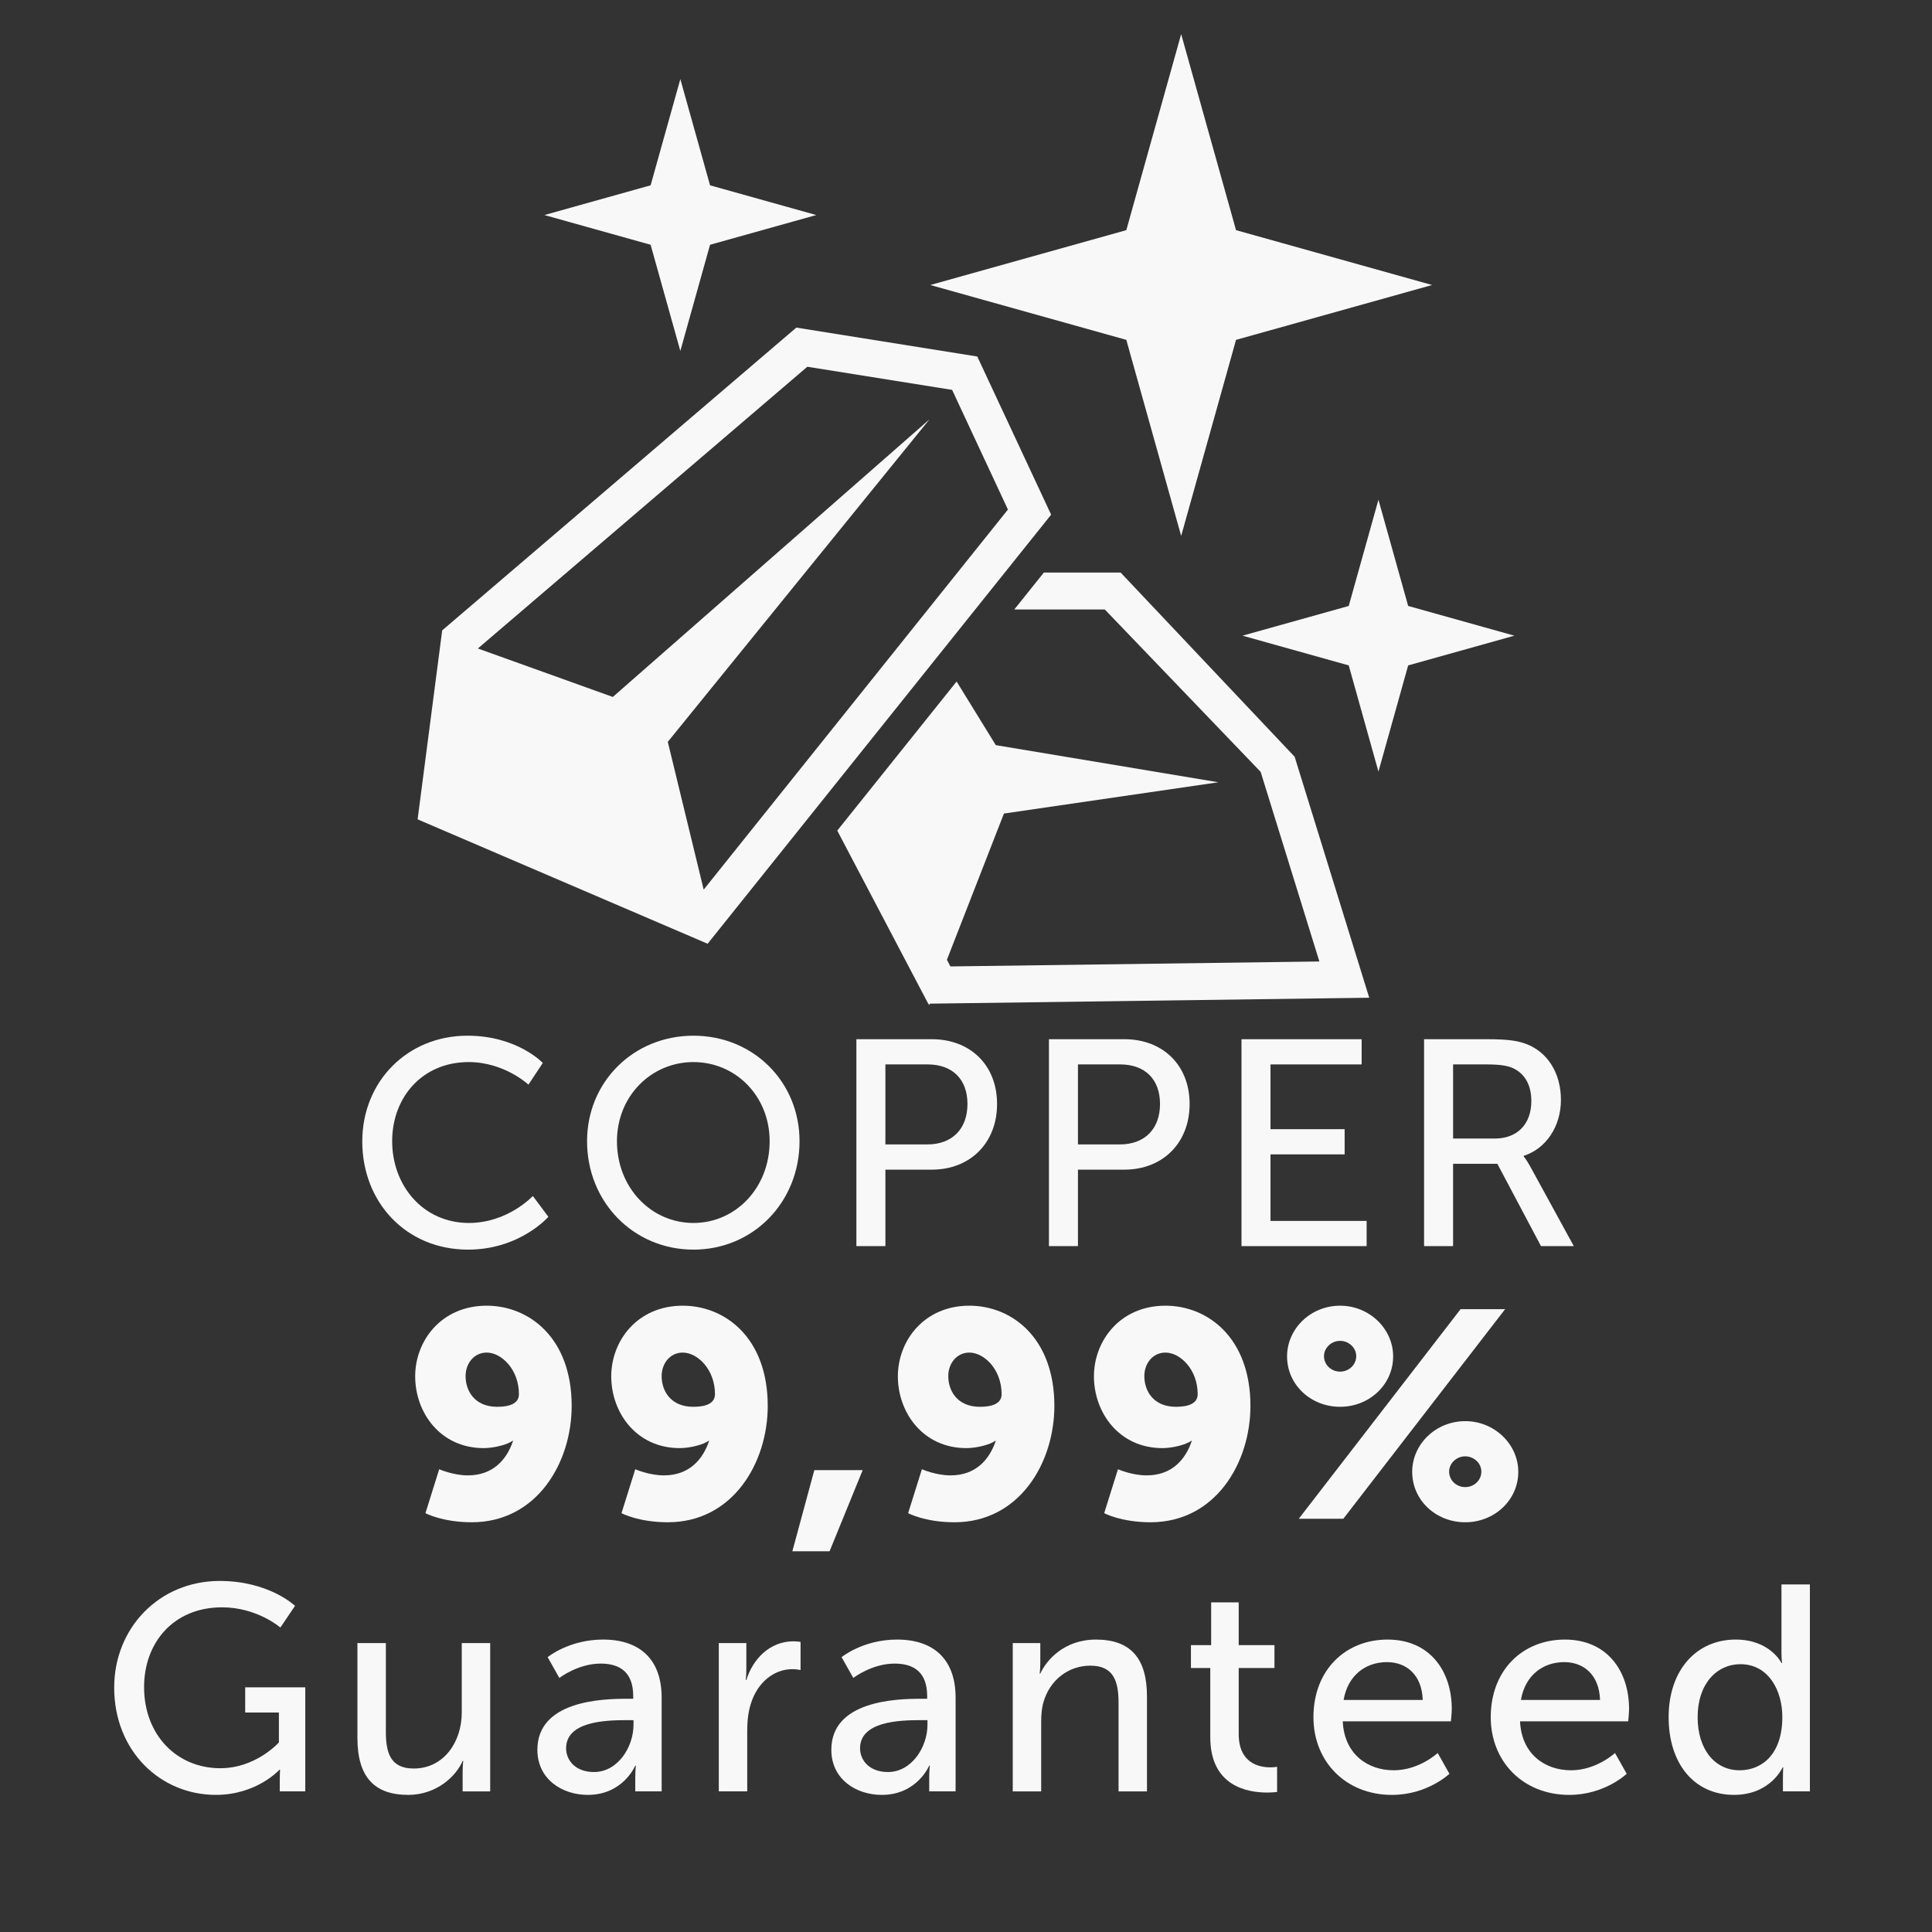 <?xml version="1.0" encoding="UTF-8"?>
<svg xmlns="http://www.w3.org/2000/svg" version="1.1" viewBox="0 0 283.465 283.465">
  <rect x="0" y="0" width="283.465" height="283.465" fill="#333333" stroke="none"/>
  <!-- Generator: Adobe Illustrator 29.8.2, SVG Export Plug-In . SVG Version: 2.1.1 Build 3)  -->
  <g id="_x33_er">
    <g>
      <path d="M68.589,151.958c7.31,0,11.051,3.999,11.051,3.999l-2.107,3.183s-3.526-3.312-8.771-3.312c-6.794,0-11.223,5.16-11.223,11.61,0,6.492,4.515,11.996,11.266,11.996,5.719,0,9.374-3.956,9.374-3.956l2.279,3.054s-4.171,4.815-11.782,4.815c-9.116,0-15.523-6.966-15.523-15.866,0-8.815,6.622-15.523,15.437-15.523Z" fill="#f8f8f8"/>
      <path d="M101.743,151.958c8.771,0,15.565,6.751,15.565,15.48,0,8.943-6.794,15.909-15.565,15.909-8.772,0-15.609-6.966-15.609-15.909,0-8.729,6.837-15.48,15.609-15.48ZM101.743,179.435c6.192,0,11.18-5.159,11.18-11.996,0-6.622-4.988-11.61-11.18-11.61s-11.223,4.988-11.223,11.61c0,6.837,5.031,11.996,11.223,11.996Z" fill="#f8f8f8"/>
      <path d="M125.65,152.475h11.094c5.547,0,9.546,3.74,9.546,9.503,0,5.762-3.999,9.632-9.546,9.632h-6.837v11.223h-4.257v-30.357ZM136.056,167.911c3.655,0,5.891-2.279,5.891-5.934,0-3.655-2.236-5.806-5.848-5.806h-6.192v11.739h6.149Z" fill="#f8f8f8"/>
      <path d="M153.901,152.475h11.094c5.547,0,9.546,3.74,9.546,9.503,0,5.762-3.999,9.632-9.546,9.632h-6.837v11.223h-4.257v-30.357ZM164.307,167.911c3.654,0,5.891-2.279,5.891-5.934,0-3.655-2.236-5.806-5.848-5.806h-6.192v11.739h6.149Z" fill="#f8f8f8"/>
      <path d="M182.152,152.475h17.63v3.697h-13.373v9.503h10.879v3.698h-10.879v9.761h14.104v3.698h-18.361v-30.357Z" fill="#f8f8f8"/>
      <path d="M208.941,152.475h9.287c3.183,0,4.516.258,5.676.688,3.097,1.161,5.117,4.214,5.117,8.213,0,3.87-2.149,7.138-5.461,8.213v.086s.344.387.903,1.376l6.449,11.782h-4.815l-6.407-12.083h-6.492v12.083h-4.257v-30.357ZM219.304,167.051c3.311,0,5.375-2.106,5.375-5.504,0-2.235-.86-3.826-2.408-4.687-.816-.43-1.806-.688-4.171-.688h-4.901v10.879h6.105Z" fill="#f8f8f8"/>
      <path d="M62.42,222.015l2.021-6.449s2.021.902,4.214.902c3.612,0,5.676-2.235,6.622-5.074h-.086c-.688.56-2.752,1.075-4.214,1.075-6.407,0-10.062-5.246-10.062-10.534,0-5.203,3.827-10.363,10.492-10.363,6.192,0,12.47,4.687,12.47,14.706,0,8.342-5.117,17.07-14.663,17.07-4.3,0-6.794-1.333-6.794-1.333ZM76.137,204.557c0-3.654-2.58-6.105-4.73-6.105-1.892,0-3.096,1.634-3.096,3.44,0,2.192,1.333,4.515,4.644,4.515,1.72,0,3.182-.43,3.182-1.85Z" fill="#f8f8f8"/>
      <path d="M91.186,222.015l2.021-6.449s2.021.902,4.214.902c3.612,0,5.676-2.235,6.622-5.074h-.086c-.688.56-2.752,1.075-4.214,1.075-6.407,0-10.062-5.246-10.062-10.534,0-5.203,3.827-10.363,10.492-10.363,6.192,0,12.47,4.687,12.47,14.706,0,8.342-5.117,17.07-14.663,17.07-4.3,0-6.794-1.333-6.794-1.333ZM104.903,204.557c0-3.654-2.58-6.105-4.73-6.105-1.892,0-3.096,1.634-3.096,3.44,0,2.192,1.333,4.515,4.644,4.515,1.72,0,3.182-.43,3.182-1.85Z" fill="#f8f8f8"/>
      <path d="M119.48,215.695h7.095l-4.859,11.91h-5.461l3.225-11.91Z" fill="#f8f8f8"/>
      <path d="M133.241,222.015l2.021-6.449s2.021.902,4.214.902c3.612,0,5.676-2.235,6.622-5.074h-.086c-.688.56-2.752,1.075-4.214,1.075-6.407,0-10.062-5.246-10.062-10.534,0-5.203,3.827-10.363,10.492-10.363,6.192,0,12.47,4.687,12.47,14.706,0,8.342-5.117,17.07-14.663,17.07-4.3,0-6.793-1.333-6.793-1.333ZM146.958,204.557c0-3.654-2.58-6.105-4.73-6.105-1.892,0-3.096,1.634-3.096,3.44,0,2.192,1.333,4.515,4.644,4.515,1.72,0,3.183-.43,3.183-1.85Z" fill="#f8f8f8"/>
      <path d="M162.008,222.015l2.021-6.449s2.021.902,4.214.902c3.612,0,5.676-2.235,6.622-5.074h-.086c-.688.56-2.752,1.075-4.214,1.075-6.407,0-10.062-5.246-10.062-10.534,0-5.203,3.827-10.363,10.492-10.363,6.192,0,12.47,4.687,12.47,14.706,0,8.342-5.117,17.07-14.663,17.07-4.3,0-6.793-1.333-6.793-1.333ZM175.724,204.557c0-3.654-2.58-6.105-4.73-6.105-1.892,0-3.096,1.634-3.096,3.44,0,2.192,1.333,4.515,4.644,4.515,1.72,0,3.183-.43,3.183-1.85Z" fill="#f8f8f8"/>
      <path d="M188.839,199.01c0-4.041,3.439-7.438,7.782-7.438,4.3,0,7.783,3.397,7.783,7.438,0,4.128-3.483,7.396-7.783,7.396-4.343,0-7.782-3.269-7.782-7.396ZM214.294,192.087h6.536l-23.735,30.745h-6.536l23.735-30.745ZM198.986,198.967c0-1.203-1.075-2.235-2.365-2.235s-2.364,1.032-2.364,2.235c0,1.29,1.074,2.279,2.364,2.279s2.365-.989,2.365-2.279ZM214.982,208.513c4.3,0,7.782,3.397,7.782,7.439,0,4.128-3.482,7.396-7.782,7.396-4.344,0-7.783-3.268-7.783-7.396,0-4.042,3.439-7.439,7.783-7.439ZM214.982,218.189c1.29,0,2.364-.989,2.364-2.279,0-1.204-1.074-2.236-2.364-2.236s-2.365,1.032-2.365,2.236c0,1.29,1.075,2.279,2.365,2.279Z" fill="#f8f8f8"/>
      <path d="M32.234,231.959c7.267,0,11.051,3.654,11.051,3.654l-2.15,3.183s-3.397-2.968-8.557-2.968c-7.138,0-11.438,5.203-11.438,11.696,0,7.052,4.816,11.911,11.18,11.911,5.246,0,8.6-3.784,8.6-3.784v-4.386h-4.945v-3.698h8.815v15.265h-3.741v-1.892c0-.646.043-1.29.043-1.29h-.086s-3.311,3.697-9.331,3.697c-8.17,0-14.921-6.449-14.921-15.737,0-8.771,6.622-15.651,15.48-15.651Z" fill="#f8f8f8"/>
      <path d="M52.443,241.075h4.171v12.986c0,3.01.602,5.418,4.085,5.418,4.429,0,7.052-3.913,7.052-8.213v-10.191h4.171v21.758h-4.042v-2.881c0-.903.086-1.591.086-1.591h-.086c-.903,2.149-3.741,4.987-7.998,4.987-4.902,0-7.439-2.58-7.439-8.342v-13.932Z" fill="#f8f8f8"/>
      <path d="M91.96,249.244h.946v-.387c0-3.569-2.021-4.773-4.773-4.773-3.354,0-6.063,2.107-6.063,2.107l-1.72-3.053s3.139-2.58,8.127-2.58c5.504,0,8.6,3.01,8.6,8.514v13.76h-3.87v-2.064c0-.988.086-1.72.086-1.72h-.086s-1.763,4.3-6.966,4.3c-3.741,0-7.396-2.278-7.396-6.621,0-7.182,9.46-7.482,13.115-7.482ZM87.144,259.994c3.526,0,5.805-3.698,5.805-6.923v-.688h-1.075c-3.139,0-8.815.216-8.815,4.128,0,1.764,1.376,3.483,4.085,3.483Z" fill="#f8f8f8"/>
      <path d="M105.462,241.075h4.042v3.784c0,.903-.086,1.634-.086,1.634h.086c.989-3.182,3.526-5.676,6.88-5.676.559,0,1.075.086,1.075.086v4.128s-.559-.129-1.204-.129c-2.666,0-5.117,1.892-6.105,5.117-.387,1.247-.516,2.58-.516,3.913v8.9h-4.171v-21.758Z" fill="#f8f8f8"/>
      <path d="M135.089,249.244h.946v-.387c0-3.569-2.021-4.773-4.773-4.773-3.354,0-6.063,2.107-6.063,2.107l-1.72-3.053s3.139-2.58,8.127-2.58c5.504,0,8.6,3.01,8.6,8.514v13.76h-3.87v-2.064c0-.988.086-1.72.086-1.72h-.086s-1.763,4.3-6.966,4.3c-3.741,0-7.396-2.278-7.396-6.621,0-7.182,9.46-7.482,13.115-7.482ZM130.273,259.994c3.526,0,5.805-3.698,5.805-6.923v-.688h-1.075c-3.139,0-8.815.216-8.815,4.128,0,1.764,1.376,3.483,4.085,3.483Z" fill="#f8f8f8"/>
      <path d="M148.592,241.075h4.042v2.881c0,.86-.087,1.591-.087,1.591h.087c.859-1.892,3.439-4.987,8.169-4.987,5.117,0,7.482,2.795,7.482,8.342v13.932h-4.171v-12.985c0-3.054-.646-5.461-4.128-5.461-3.312,0-5.977,2.192-6.88,5.331-.258.86-.344,1.85-.344,2.925v10.19h-4.171v-21.758Z" fill="#f8f8f8"/>
      <path d="M177.573,244.73h-2.838v-3.354h2.967v-6.277h4.042v6.277h5.246v3.354h-5.246v9.675c0,4.343,3.054,4.901,4.645,4.901.602,0,.988-.086.988-.086v3.698s-.602.086-1.462.086c-2.795,0-8.342-.859-8.342-8.127v-10.147Z" fill="#f8f8f8"/>
      <path d="M203.588,240.559c6.148,0,9.417,4.558,9.417,10.19,0,.56-.129,1.807-.129,1.807h-15.867c.215,4.772,3.612,7.181,7.482,7.181,3.74,0,6.449-2.537,6.449-2.537l1.721,3.053s-3.226,3.096-8.429,3.096c-6.837,0-11.523-4.944-11.523-11.395,0-6.923,4.687-11.395,10.879-11.395ZM208.748,249.416c-.129-3.74-2.451-5.547-5.246-5.547-3.182,0-5.762,1.979-6.364,5.547h11.61Z" fill="#f8f8f8"/>
      <path d="M229.602,240.559c6.148,0,9.417,4.558,9.417,10.19,0,.56-.13,1.807-.13,1.807h-15.866c.215,4.772,3.612,7.181,7.481,7.181,3.741,0,6.45-2.537,6.45-2.537l1.72,3.053s-3.225,3.096-8.428,3.096c-6.837,0-11.523-4.944-11.523-11.395,0-6.923,4.687-11.395,10.879-11.395ZM234.762,249.416c-.129-3.74-2.45-5.547-5.245-5.547-3.183,0-5.763,1.979-6.364,5.547h11.609Z" fill="#f8f8f8"/>
      <path d="M254.67,240.559c5.031,0,6.708,3.439,6.708,3.439h.086s-.086-.645-.086-1.462v-10.062h4.171v30.357h-3.955v-2.064c0-.859.043-1.462.043-1.462h-.086s-1.764,4.042-7.139,4.042c-5.891,0-9.589-4.644-9.589-11.395,0-6.923,4.085-11.395,9.847-11.395ZM255.229,259.737c3.225,0,6.277-2.279,6.277-7.826,0-3.87-2.021-7.74-6.148-7.74-3.44,0-6.278,2.838-6.278,7.783,0,4.73,2.537,7.783,6.149,7.783Z" fill="#f8f8f8"/>
    </g>
  </g>
  <g id="Ebene_5">
    <g id="Ebene_51" data-name="Ebene_5">
      <g>
        <polygon points="99.819 11.606 104.179 27.19 119.763 31.551 104.179 35.911 99.819 51.495 95.458 35.911 79.875 31.551 95.458 27.19 99.819 11.606" fill="#f8f8f8"/>
        <polygon points="202.247 73.323 206.608 88.907 222.192 93.267 206.608 97.628 202.247 113.212 197.887 97.628 182.303 93.267 197.887 88.907 202.247 73.323" fill="#f8f8f8"/>
        <polygon points="173.302 5.003 181.351 33.768 210.116 41.817 181.351 49.865 173.302 78.63 165.254 49.865 136.489 41.817 165.254 33.768 173.302 5.003" fill="#f8f8f8"/>
        <g>
          <path d="M143.386,52.307l-26.548-4.241-51.959,44.424-3.606,27.726,42.552,18.252,50.398-62.954s-10.836-23.208-10.836-23.208ZM118.452,53.809l21.243,3.394,8.19,17.558-44.64,55.765-5.265-21.68,38.397-47.321-46.464,40.733-19.8-7.111s48.339-41.338,48.339-41.338Z" fill="#f8f8f8"/>
          <polygon points="136.421 147.257 200.895 146.388 189.953 111.034 164.417 84.002 153.157 84.002 148.814 89.427 162.101 89.427 184.965 113.25 193.579 141.069 139.443 141.796 138.931 140.821 147.298 119.364 178.765 114.775 146.105 109.327 140.355 99.993 122.85 121.859 122.85 121.859 122.844 121.867 136.188 147.261 136.221 147.26 136.335 147.477 136.421 147.257" fill="#f8f8f8"/>
        </g>
      </g>
    </g>
  </g>
</svg>
